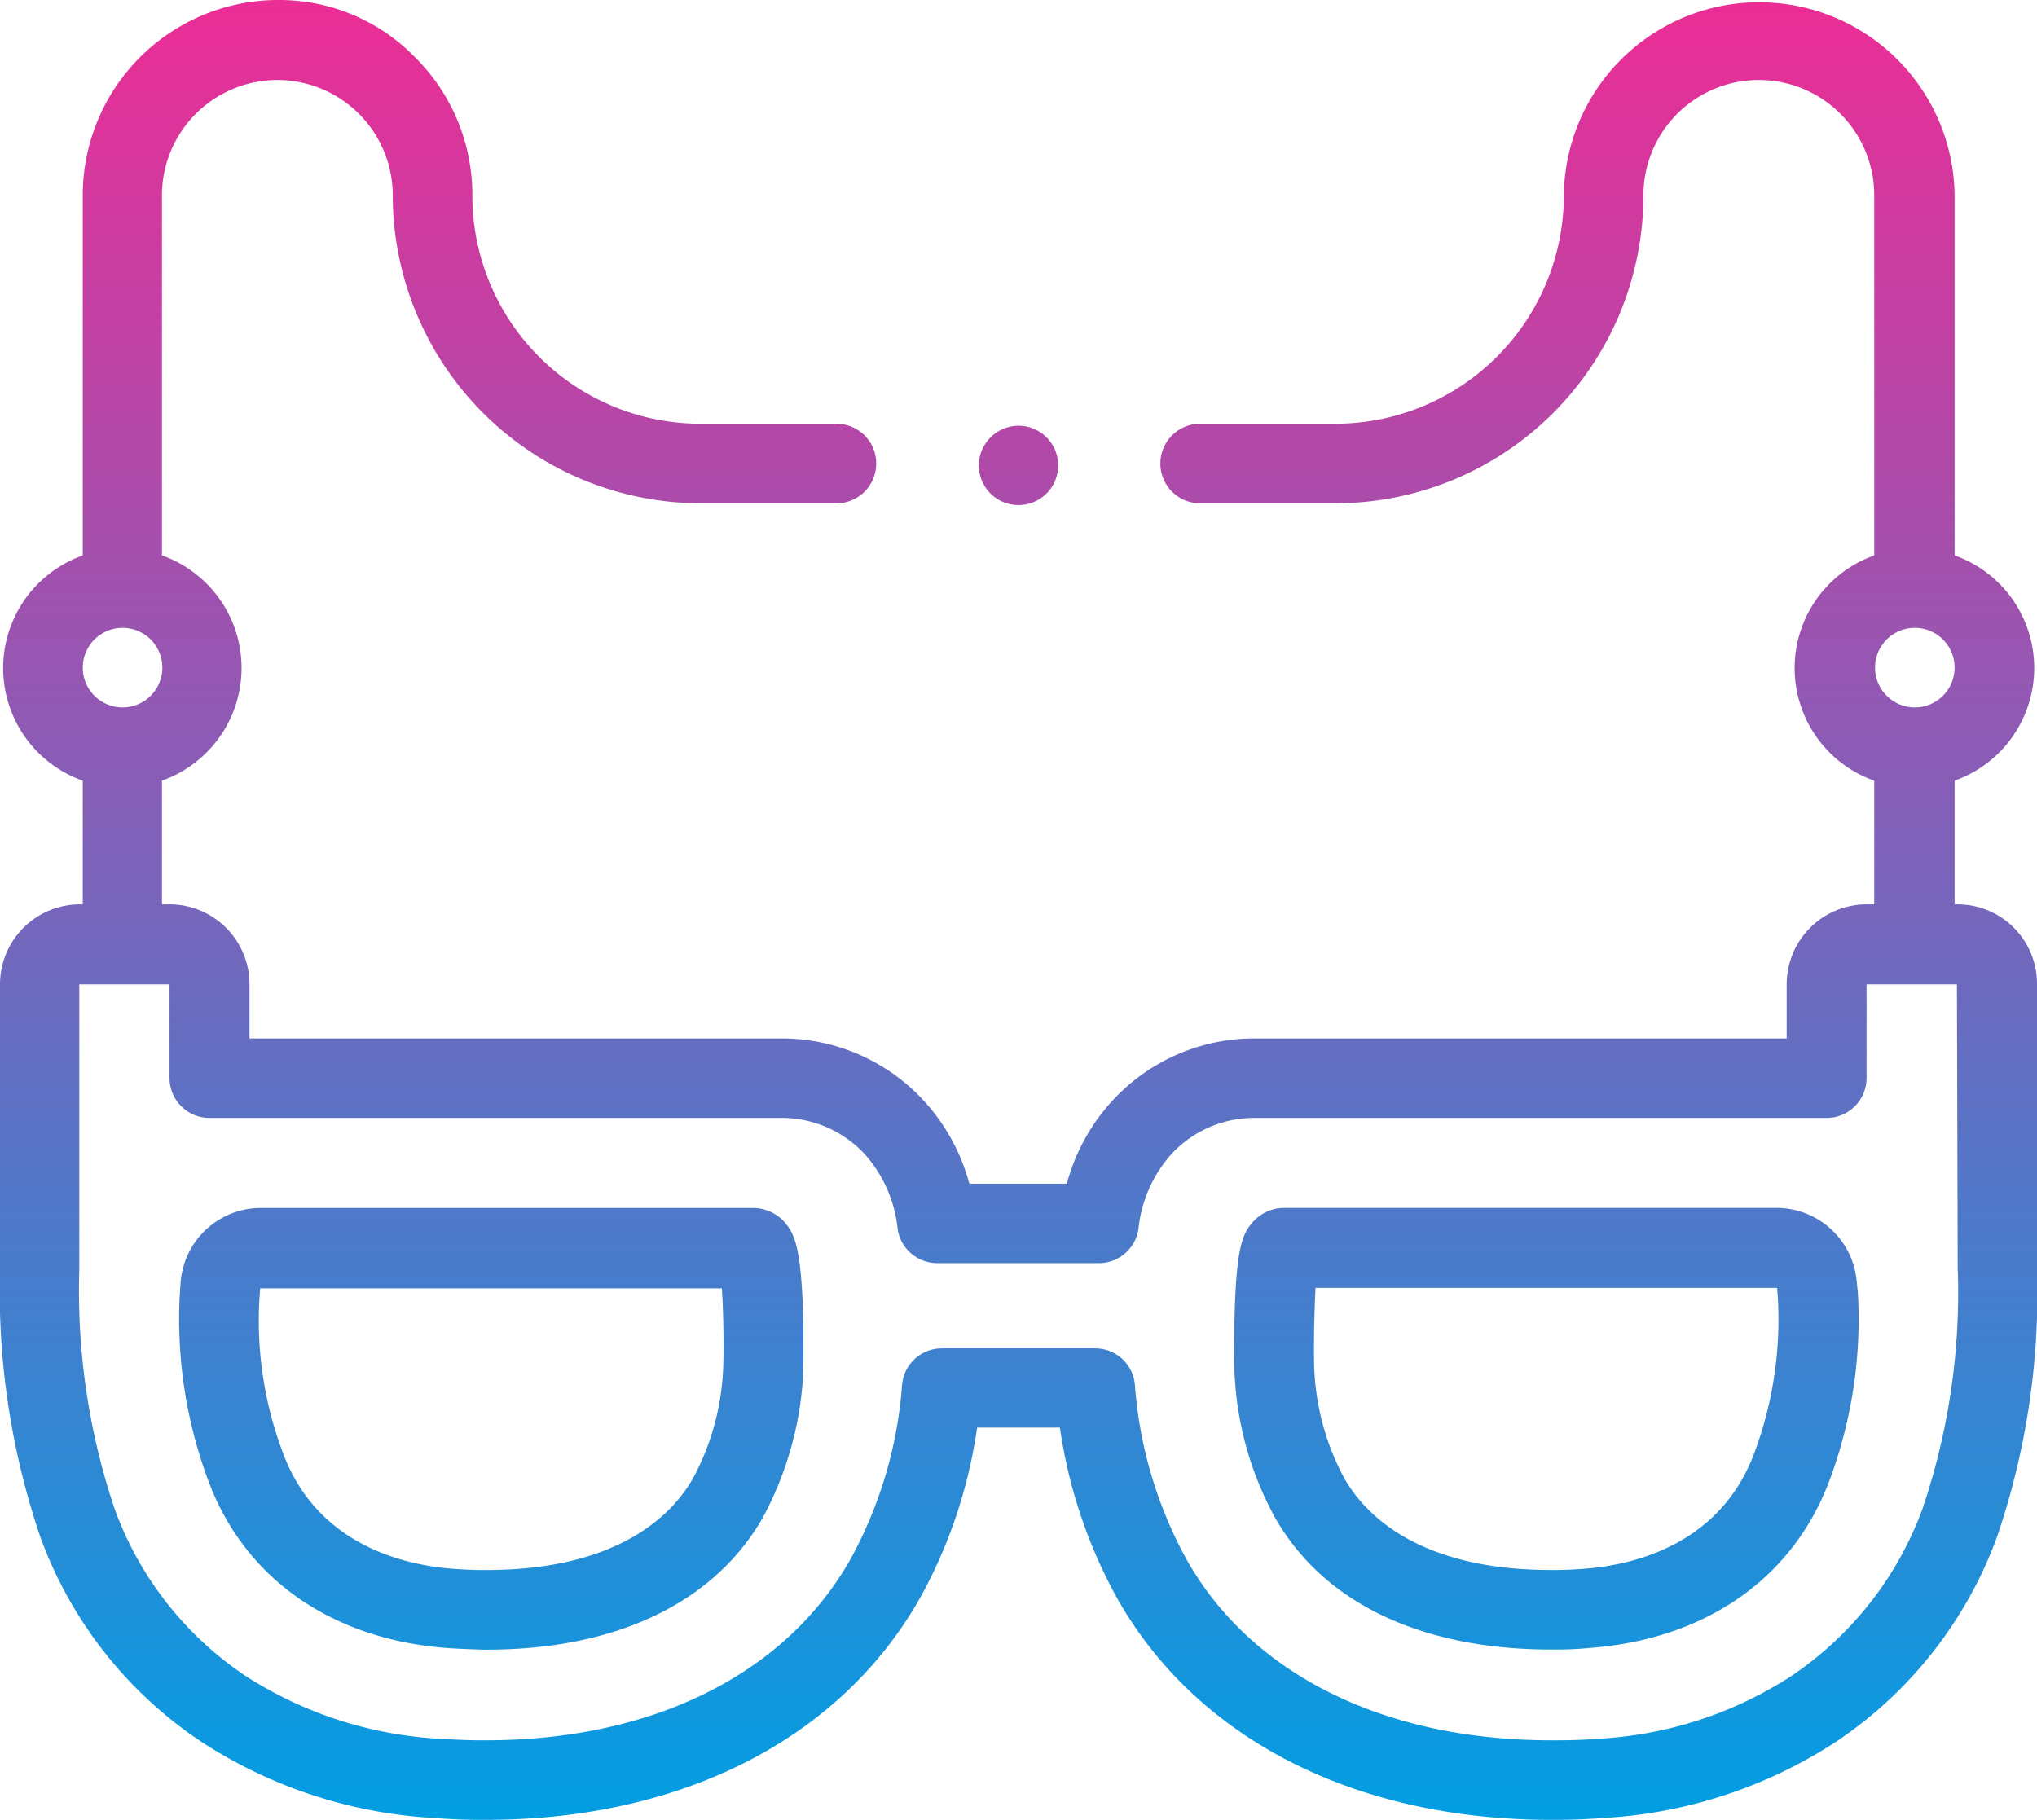 <svg xmlns="http://www.w3.org/2000/svg" xmlns:xlink="http://www.w3.org/1999/xlink" width="77" height="68.802" viewBox="0 0 77 68.802">
  <defs>
    <linearGradient id="linear-gradient" x1="0.5" x2="0.5" y2="1" gradientUnits="objectBoundingBox">
      <stop offset="0" stop-color="#ed2c95"/>
      <stop offset="1" stop-color="#009fe3"/>
    </linearGradient>
  </defs>
  <path id="_002-glasses" data-name="002-glasses" d="M29.648,73.494a1.608,1.608,0,0,0-1.158-.526H9.837a3.042,3.042,0,0,0-3.008,2.8l-.03.421a17.471,17.471,0,0,0,1.068,7.07c1.369,3.715,4.678,6.032,9.07,6.348.436.03.872.045,1.309.06h.15c4.9,0,8.6-1.775,10.439-4.994a12.841,12.841,0,0,0,1.519-5.325c.015-.286.03-1.444,0-2.527-.09-2.271-.286-2.858-.707-3.324ZM27.331,79.12A9.55,9.55,0,0,1,26.2,83.181c-.737,1.309-2.738,3.475-7.807,3.475h-.135c-.361,0-.737-.015-1.113-.045-1.85-.135-5.159-.887-6.453-4.392a14.151,14.151,0,0,1-.887-5.791l.03-.421H27.286c.075,1.053.075,2.677.045,3.114Zm42.855-3.354a3.042,3.042,0,0,0-3.008-2.8H48.525a1.577,1.577,0,0,0-1.158.526c-.421.451-.617,1.053-.692,3.324-.03,1.083-.03,2.226,0,2.527a12.469,12.469,0,0,0,1.519,5.325c1.835,3.234,5.535,4.994,10.439,4.994h.15a12.7,12.7,0,0,0,1.309-.06c4.392-.331,7.686-2.632,9.07-6.348a17.471,17.471,0,0,0,1.068-7.07ZM66.32,82.218c-1.294,3.5-4.6,4.257-6.453,4.392-.361.03-.737.045-1.113.045h-.135c-5.069,0-7.07-2.166-7.807-3.475a9.549,9.549,0,0,1-1.128-4.061c-.03-.436-.015-2.061.045-3.129H67.177l.03.421a14.441,14.441,0,0,1-.887,5.806ZM73.991,61.49h-.105V56.812a4.516,4.516,0,0,0,0-8.514V34.686a7.386,7.386,0,0,0-14.771,0,8.644,8.644,0,0,1-8.634,8.634H45.367a1.5,1.5,0,0,0,0,3.008h5.114A11.652,11.652,0,0,0,62.123,34.686a4.362,4.362,0,0,1,8.724,0V48.3a4.516,4.516,0,0,0,0,8.514V61.49h-.286a3.024,3.024,0,0,0-3.023,3.023V66.56H47.322a7.286,7.286,0,0,0-5.28,2.362,7.483,7.483,0,0,0-1.715,3.129H36.642a7.483,7.483,0,0,0-1.715-3.129,7.286,7.286,0,0,0-5.28-2.362H9.431V64.514A3.024,3.024,0,0,0,6.408,61.49H6.122V56.812a4.516,4.516,0,0,0,0-8.514V34.686a4.365,4.365,0,0,1,4.362-4.362,4.365,4.365,0,0,1,4.362,4.362A11.658,11.658,0,0,0,26.489,46.328h5.129a1.5,1.5,0,0,0,0-3.008H26.489a8.628,8.628,0,0,1-8.634-8.634,7.328,7.328,0,0,0-2.166-5.22A7.148,7.148,0,0,0,10.514,27.3a7.389,7.389,0,0,0-7.386,7.386V48.3a4.516,4.516,0,0,0,0,8.514V61.49H3.023A3.024,3.024,0,0,0,0,64.514V75.329A28.868,28.868,0,0,0,1.519,85.392a15.777,15.777,0,0,0,6.122,7.777,17.926,17.926,0,0,0,8.694,2.858c.6.045,1.218.075,1.82.075h.2c7.4,0,13.372-3.038,16.4-8.348a18.761,18.761,0,0,0,2.181-6.483h3.129a18.869,18.869,0,0,0,2.181,6.483c3.008,5.295,8.98,8.348,16.4,8.348h.211c.6,0,1.218-.03,1.82-.075a17.874,17.874,0,0,0,8.694-2.858,15.843,15.843,0,0,0,6.122-7.777A28.464,28.464,0,0,0,77,75.329V64.514a3,3,0,0,0-3.008-3.023ZM72.382,51.036a1.5,1.5,0,1,1,0,3.008h0a1.5,1.5,0,1,1,0-3.008Zm-67.749,0a1.5,1.5,0,1,1,0,3.008h0a1.5,1.5,0,1,1,0-3.008ZM74.007,75.329a25.494,25.494,0,0,1-1.339,9.025A13.008,13.008,0,0,1,67.7,90.672a14.816,14.816,0,0,1-7.265,2.362c-.542.045-1.083.06-1.625.06h-.181c-6.288,0-11.312-2.482-13.763-6.814A16.167,16.167,0,0,1,42.9,79.646a1.505,1.505,0,0,0-1.5-1.369H35.6a1.505,1.505,0,0,0-1.5,1.369,16.167,16.167,0,0,1-1.97,6.634c-2.467,4.332-7.476,6.814-13.763,6.814h-.181c-.526,0-1.083-.03-1.625-.06A15.076,15.076,0,0,1,9.3,90.672a12.873,12.873,0,0,1-4.964-6.318,25.841,25.841,0,0,1-1.339-9.025V64.514H6.408v3.55a1.509,1.509,0,0,0,1.5,1.5H29.6a4.276,4.276,0,0,1,3.1,1.384,5.014,5.014,0,0,1,1.233,2.828,1.516,1.516,0,0,0,1.489,1.279h6.122a1.516,1.516,0,0,0,1.489-1.279,5.014,5.014,0,0,1,1.233-2.828,4.269,4.269,0,0,1,3.084-1.384H69.058a1.509,1.509,0,0,0,1.5-1.5v-3.55h3.415l.03,10.815Zm-35.5-31.934A1.5,1.5,0,1,1,37,44.9,1.509,1.509,0,0,1,38.507,43.395Z" transform="translate(0 -27.3)" fill="url(#linear-gradient)"/>
</svg>
